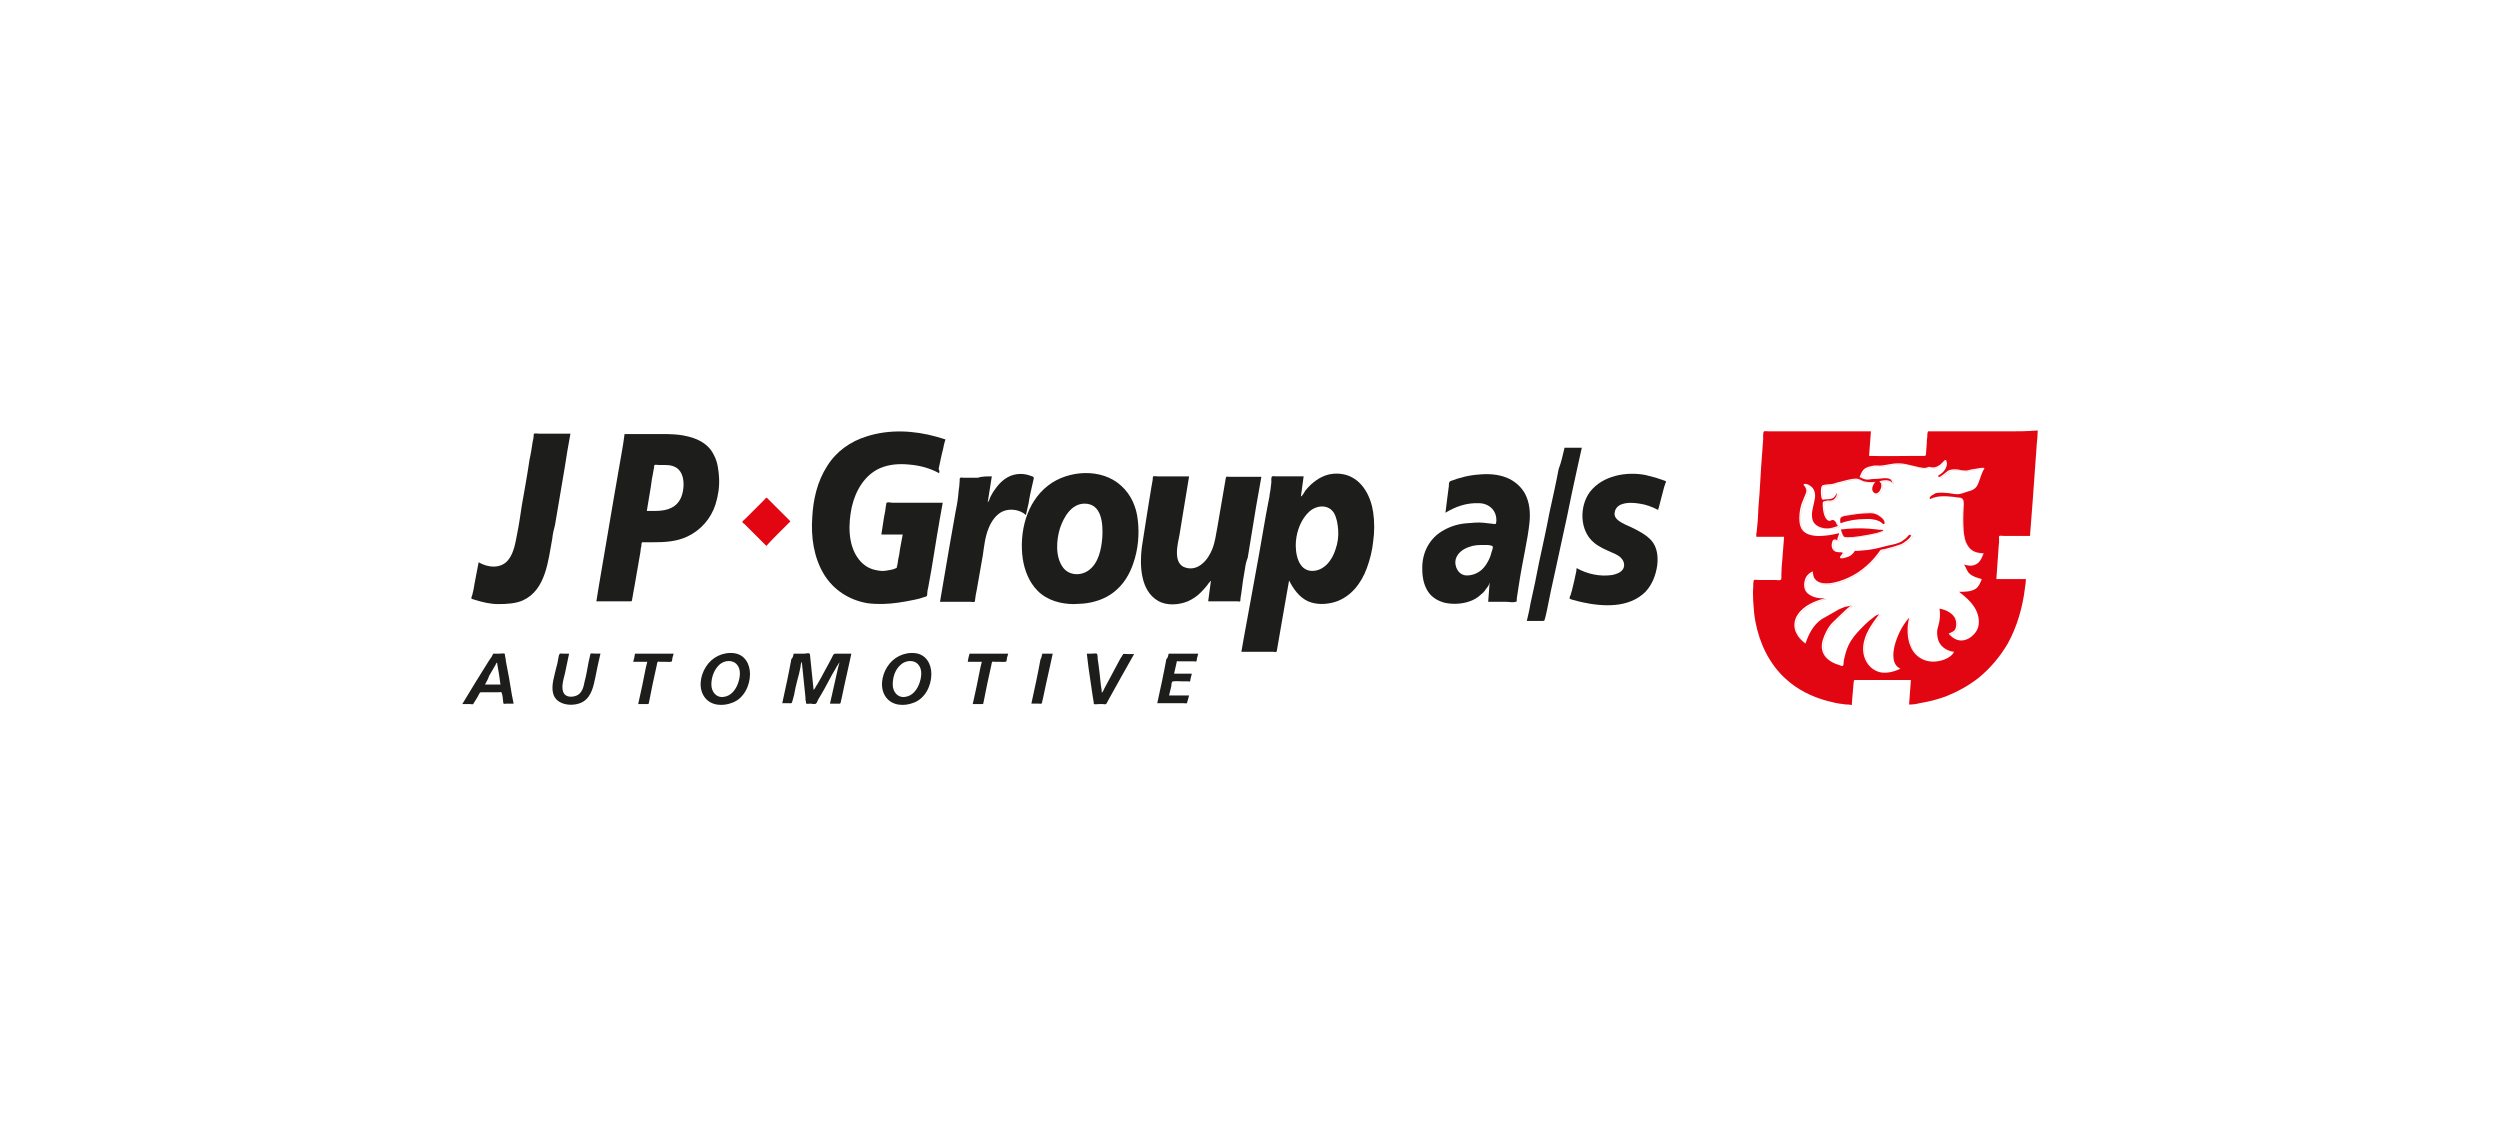 <?xml version="1.0" encoding="utf-8"?>
<!-- Generator: Adobe Illustrator 27.1.0, SVG Export Plug-In . SVG Version: 6.00 Build 0)  -->
<svg version="1.1" baseProfile="tiny" id="Ebene_1" xmlns="http://www.w3.org/2000/svg" xmlns:xlink="http://www.w3.org/1999/xlink"
	 x="0px" y="0px" viewBox="0 0 550 250" overflow="visible" xml:space="preserve">
<g>
	<path fill="#1D1D1B" d="M121.5,118.5c-0.9,4.8-1.4,11.3-6.5,13.6c-1.6,0.7-3.6,0.8-5.4,0.8c-1.7,0-3.4-0.4-5-0.9
		c-0.2-0.1-0.8-0.2-0.9-0.3c0,0,0.1-0.1,0-0.1c0-0.2,0.1-0.5,0.2-0.7c0.2-0.8,0.4-1.7,0.5-2.5c0.3-1.6,0.6-3.1,0.9-4.7
		c2,1.2,4.9,1.5,6.5-0.5c1.3-1.6,1.6-3.9,2-5.9c0.4-2,0.7-4.1,1-6.1c0.6-3.4,1.2-6.7,1.7-10.1c0.3-1.3,0.5-2.7,0.7-4
		c0.1-0.4,0.2-0.8,0.2-1.2c0-0.1,0-0.4,0.1-0.5c0.2-0.1,0.8,0,1,0c0.8,0,1.6,0,2.3,0c1.5,0,2.9,0,4.4,0c0.1,0,0.2,0,0.3,0
		c-0.5,2.6-0.9,5.1-1.3,7.7c-0.7,4.1-1.4,8.3-2.1,12.4C121.8,116.6,121.6,117.5,121.5,118.5z"/>
	<path fill="#1D1D1B" d="M137.4,95.5c2,0,4,0,6.1,0c2.3,0,4.6-0.1,6.8,0.3c2.8,0.5,5.4,1.6,6.7,4.2c0.9,1.6,1.1,3.5,1.2,5.2
		c0.1,1.9-0.2,3.9-0.8,5.8c-1,3.1-3.2,5.6-6.1,7c-2.5,1.2-5.1,1.3-7.8,1.3c-0.6,0-1.2,0-1.8,0c-0.2,0-0.4-0.1-0.5,0.1
		c-0.1,0.2-0.1,0.5-0.1,0.7c-0.1,0.4-0.2,0.9-0.2,1.3c-0.4,2.5-0.9,5-1.3,7.5c-0.2,0.9-0.3,1.8-0.5,2.8c-0.1,0.5,0,0.6-0.5,0.6
		c-2.3,0-4.5,0-6.8,0c-0.2,0-0.4,0-0.6,0c0.2-1.2,0.4-2.4,0.6-3.7c0.5-2.9,1-5.8,1.5-8.8c0.6-3.6,1.2-7.1,1.8-10.6
		c0.5-3.1,1.1-6.1,1.6-9.2C137,98.5,137.2,97,137.4,95.5C137.4,95.5,137.4,95.5,137.4,95.5z M142.3,112.4c2,0,4.3,0.2,6.1-1.1
		c1.2-0.9,1.7-2.2,1.9-3.6c0.2-1.4,0.1-3.3-1-4.4c-0.8-0.8-1.9-1-3-1c-0.4,0-0.9,0-1.3,0c-0.2,0-0.9-0.1-1,0
		c-0.1,0.1-0.1,0.4-0.1,0.5c-0.1,0.4-0.1,0.7-0.2,1.1c-0.2,1-0.4,2.1-0.5,3.1C142.9,108.8,142.6,110.7,142.3,112.4z"/>
	<path fill="#1D1D1B" d="M206.6,104.1c-2-1.1-4.2-1.7-6.6-1.9c-2.1-0.2-4.3-0.1-6.4,0.8c-3.4,1.5-5.4,5-6.2,8.5
		c-0.8,3.7-0.9,8.4,1.5,11.5c0.9,1.2,2.2,2.1,3.7,2.4c0.9,0.2,1.8,0.3,2.6,0.1c0.6-0.1,1.4-0.2,1.9-0.5c0.3-0.2,0.2,0,0.2-0.3
		c0.2-0.5,0.2-1.1,0.3-1.6c0.2-0.8,0.3-1.5,0.4-2.3c0.2-1.1,0.4-2.1,0.6-3.2c-1.6,0-3.1,0-4.7,0c0.2-1.3,0.4-2.6,0.6-3.9
		c0.2-0.8,0.3-1.6,0.4-2.4c0.1-0.2,0-0.6,0.2-0.7c0.3-0.2,0.9,0,1.2,0c0.8,0,1.5,0,2.2,0c1.8,0,3.7,0,5.5,0c1.1,0,2.3,0,3.4,0
		c-0.9,4.9-1.7,9.9-2.5,14.8c-0.2,1.3-0.5,2.6-0.7,3.9c-0.1,0.4-0.2,0.8-0.2,1.2c0,0.2,0,0.5-0.1,0.6c-0.1,0.2-0.5,0.2-0.7,0.3
		c-0.6,0.2-1.2,0.4-1.8,0.5c-1.3,0.3-2.6,0.5-3.9,0.7c-2.2,0.3-4.4,0.4-6.7,0.1c-4-0.7-7.4-2.9-9.5-6.3c-2.3-3.8-2.9-8.3-2.6-12.6
		c0.2-3.9,1.1-7.9,3.3-11.3c2-3.2,5.1-5.4,8.7-6.5c5-1.6,10.4-1.3,15.4,0.1c0.4,0.1,0.7,0.2,1,0.3c0.2,0.1,0.8,0.2,0.9,0.3
		c0,0.1-0.1,0.3-0.1,0.3c-0.2,0.6-0.3,1.2-0.4,1.7c-0.4,1.5-0.7,3.1-1,4.5C206.7,103.5,206.7,103.8,206.6,104.1z"/>
	<path fill="#1D1D1B" d="M218.2,104.8c-0.3,1.9-0.6,3.8-0.9,5.7c0.2-0.1,0.5-0.9,0.6-1.2c0.3-0.5,0.5-1,0.9-1.5
		c0.6-0.9,1.3-1.7,2.1-2.3c1.7-1.3,3.9-1.6,5.9-0.8c0.6,0.2,0.7,0.2,0.6,0.7c-0.1,0.5-0.2,0.9-0.3,1.3c-0.3,1.3-0.6,2.6-0.8,4
		c-0.2,0.9-0.4,1.7-0.6,2.6c-1.3-1.2-3.5-1.5-5.1-0.8c-1.5,0.7-2.5,2.2-3.1,3.7c-0.8,1.9-1,4.1-1.3,6.1c-0.4,2.5-0.9,4.9-1.3,7.4
		c-0.2,0.8-0.3,1.6-0.4,2.4c0,0.1,0,0.2-0.1,0.3c-0.2,0.1-0.7,0-0.8,0c-2.2,0-4.5,0-6.8,0c0.7-4.1,1.4-8.2,2.1-12.3
		c0.4-2.3,0.8-4.5,1.2-6.8c0.1-0.4,0.1-0.8,0.2-1.1c0.3-1.4,0.5-2.8,0.6-4.2c0.1-0.7,0.2-1.3,0.2-1.9c0.1-0.3-0.1-0.9,0.2-1
		c0.1-0.1,0.4,0,0.6,0c0.3,0,0.6,0,0.9,0c0.8,0,1.5,0,2.3,0C216,104.8,217.1,104.8,218.2,104.8z"/>
	<path fill="#1D1D1B" d="M236.3,132.9c-2.9,0-5.9-0.8-8-2.9c-1.9-1.9-2.9-4.5-3.3-7.1c-0.8-5.8,0.8-12.4,5.6-16.1
		c4.4-3.4,11.8-3.9,16.1,0.1c2.1,1.9,3.3,4.6,3.6,7.4c0.4,3.2,0.1,6.6-1,9.7c-0.8,2.4-2.2,4.7-4.3,6.3c-1.9,1.5-4.4,2.3-6.8,2.5
		C237.5,132.8,236.9,132.9,236.3,132.9 M238.6,110.8c-2.9,0-4.6,3-5.4,5.4c-0.8,2.6-1.1,6.3,0.7,8.7c1.4,1.8,4,1.8,5.7,0.5
		c2.1-1.6,2.7-4.6,2.9-7.1C242.7,115.2,242.4,110.8,238.6,110.8"/>
	<path fill="#1D1D1B" d="M273.9,125.1c-0.3,1.7-0.6,3.5-0.8,5.3c-0.1,0.4-0.1,0.9-0.2,1.3c0,0.2,0,0.6-0.1,0.6c-0.1,0.1-0.4,0-0.5,0
		c-1.7,0-3.3,0-5,0c-0.5,0-1,0-1.5,0c0.2-1.5,0.4-3,0.6-4.5c-0.2,0-0.3,0.4-0.5,0.5c-0.2,0.3-0.4,0.6-0.6,0.8
		c-0.4,0.5-0.8,0.9-1.2,1.3c-0.8,0.8-1.7,1.4-2.8,1.9c-2,0.8-4.6,1-6.5-0.1c-3.9-2.2-4.1-7.8-3.6-11.8c0.4-2.8,0.9-5.5,1.3-8.3
		c0.3-1.6,0.5-3.3,0.8-4.9c0.1-0.6,0.2-1.1,0.3-1.7c0-0.1,0-0.6,0.1-0.7c0.1-0.1,0.8,0,1,0c0.8,0,1.5,0,2.3,0c1.4,0,2.9,0,4.3,0
		c0.1,0,0.2,0,0.3,0c-0.5,3.1-1,6.1-1.5,9.1c-0.2,1.2-0.4,2.4-0.6,3.7c-0.4,2.1-1.6,6.5,1.4,7.3c2.8,0.8,4.9-1.8,5.8-4.1
		c0.6-1.5,0.8-3.1,1.1-4.7c0.6-3.5,1.2-7,1.8-10.5c0-0.2,0.1-0.6,0.2-0.7c0.1-0.1,0.5,0,0.6,0c0.4,0,0.8,0,1.2,0c1.8,0,3.6,0,5.5,0
		c0.1,0,0.3,0,0.4,0c-0.4,2.3-0.8,4.5-1.2,6.8c-0.6,3.7-1.2,7.3-1.8,11C274.2,123.4,274,124.3,273.9,125.1z"/>
	<path fill="#1D1D1B" d="M279.3,108.9c0.2-0.9,0.3-1.9,0.4-2.8c0-0.3-0.1-1.2,0.2-1.3c0.2-0.1,0.6,0,0.8,0c0.5,0,0.9,0,1.4,0
		c1.6,0,3.2,0,4.7,0c-0.2,1.5-0.4,2.9-0.6,4.4c0.2,0.1,0.9-1.1,1-1.3c0.4-0.5,0.8-0.9,1.2-1.3c0.8-0.7,1.6-1.3,2.5-1.7
		c1.6-0.8,3.6-0.9,5.3-0.4c3.6,1.1,5.4,4.8,5.9,8.2c0.3,2.1,0.3,4.3,0,6.4c-0.2,2-0.7,4-1.4,5.9c-1.2,3.3-3.5,6.3-6.9,7.4
		c-1.9,0.6-4.1,0.7-6-0.1c-2-0.9-3.3-2.8-4.2-4.6c-0.6,3.2-1.1,6.4-1.7,9.7c-0.3,1.7-0.6,3.5-0.9,5.2c0,0.2-0.1,0.7-0.2,0.8
		c-0.1,0.1-0.5,0-0.6,0c-0.4,0-0.9,0-1.3,0c-1.9,0-3.8,0-5.8,0c0.2-1.1,0.4-2.3,0.6-3.4c0.5-2.8,1-5.5,1.5-8.2
		c0.6-3.3,1.2-6.6,1.8-9.9c0.5-2.9,1-5.7,1.5-8.6c0.3-1.4,0.5-2.8,0.8-4.2C279.3,109,279.3,108.9,279.3,108.9z M288.7,125.6
		c2.6,0,4.4-2.4,5.1-4.7c0.5-1.4,0.7-2.8,0.6-4.3c-0.1-1.3-0.3-2.6-0.9-3.7c-1.2-2-3.8-1.8-5.4-0.4c-1.8,1.6-2.8,4.2-3,6.6
		C284.9,121.5,285.5,125.6,288.7,125.6"/>
	<path fill="#1D1D1B" d="M327.7,128.4c0-0.1-0.1-0.1-0.1-0.1c0.1,0.4-0.5,1-0.7,1.3c-0.3,0.5-0.7,0.9-1.1,1.2
		c-0.7,0.7-1.6,1.2-2.5,1.5c-1.7,0.6-3.7,0.7-5.5,0.3c-1.5-0.4-2.8-1.2-3.6-2.4c-1-1.5-1.3-3.3-1.3-5c-0.1-3.6,1.6-6.9,4.8-8.6
		c1.6-0.9,3.4-1.4,5.2-1.5c1.1-0.1,2.3-0.2,3.4-0.1c0.6,0.1,1.2,0.1,1.8,0.2c0.2,0,0.6,0.1,0.8,0.1c0.3-0.1,0.1,0.1,0.2-0.2
		c0.1-0.2,0.1-0.5,0.1-0.7c0-2.2-1.7-3.7-3.9-3.7c-2.6-0.1-5,0.7-7.3,2.1c0.1-1.1,0.3-2.1,0.4-3.2c0.1-0.8,0.2-1.6,0.3-2.3
		c0.1-0.4,0-1,0.2-1.3c0.1-0.2,0.7-0.3,0.9-0.4c0.5-0.2,1.1-0.4,1.6-0.5c1.3-0.4,2.6-0.6,3.9-0.7c2.1-0.2,4.2-0.1,6.2,0.7
		c1.7,0.7,3.1,1.9,4,3.5c1,1.9,1.2,4.1,1,6.2c-0.2,2.1-0.6,4.2-1,6.3c-0.5,2.6-1,5.2-1.4,7.9c-0.1,0.9-0.3,1.7-0.4,2.6
		c0,0.2,0,0.7-0.1,0.8c-0.1,0-0.2,0-0.2,0c-0.6,0.2-1.4,0-2,0c-1.3,0-2.6,0-4,0C327.5,131,327.6,129.7,327.7,128.4z M322.7,126.6
		c1.5,0,2.9-0.7,3.8-1.8c0.5-0.6,0.9-1.3,1.2-2c0.2-0.4,0.3-0.8,0.4-1.2c0.1-0.4,0.4-1,0.3-1.3c-0.1-0.3,0.1-0.1-0.2-0.2
		c-0.1-0.1-0.2-0.1-0.3-0.1c-0.3-0.1-0.5-0.1-0.7-0.1c-0.4,0-0.9,0-1.3,0c-0.9,0-1.8,0.1-2.6,0.4c-1.3,0.4-2.6,1.3-3,2.6
		C319.8,124.6,320.9,126.6,322.7,126.6"/>
	<path fill="#1D1D1B" d="M344.2,98.5c1.3,0,2.5,0,3.8,0c-0.3,1.5-0.7,3-1,4.5c-0.8,3.5-1.5,7-2.2,10.4c-0.9,4-1.7,8-2.6,12
		c-0.7,3-1.3,6-1.9,9c-0.1,0.4-0.2,0.9-0.3,1.3c-0.1,0.2-0.1,0.5-0.2,0.7c-0.1,0.2-0.1,0.2-0.4,0.2c-0.9,0-1.8,0-2.8,0
		c-0.2,0-0.5,0-0.7,0c0.3-1.3,0.6-2.5,0.8-3.8c0.7-3,1.3-6,1.9-9.1c0.8-3.7,1.6-7.3,2.3-11c0.7-3.2,1.4-6.3,2-9.5
		C343.5,101.7,343.8,100.1,344.2,98.5C344.2,98.6,344.2,98.6,344.2,98.5z"/>
	<path fill="#1D1D1B" d="M346.9,125c2.3,1.3,5.1,1.9,7.8,1.5c0.9-0.2,1.8-0.5,2.3-1.2c0.4-0.6,0.4-1.3,0.1-1.9
		c-0.5-1-1.6-1.5-2.6-1.9c-1.3-0.6-2.6-1.1-3.8-2.1c-3.2-2.6-3.3-8-0.9-11.2c2.8-3.6,8-4.5,12.2-3.7c0.8,0.2,1.6,0.4,2.3,0.6
		c0.4,0.1,0.8,0.3,1.2,0.4c0.2,0.1,1,0.3,1,0.4c0.1,0.1-0.1,0.3-0.1,0.4c-0.1,0.3-0.2,0.6-0.3,0.9c-0.4,1.5-0.8,3.1-1.2,4.6
		c-0.1,0.1-0.1,0.2-0.1,0.4c-1.3-0.7-2.7-1.2-4.1-1.4c-1.2-0.2-2.6-0.3-3.8,0.1c-1,0.3-1.7,1.1-1.7,2.2c0,0.5,0.3,0.9,0.6,1.2
		c1,0.9,2.3,1.3,3.5,1.9c1.4,0.7,2.9,1.5,4,2.7c1.3,1.5,1.5,3.5,1.3,5.4c-0.3,2.2-1.1,4.3-2.6,5.9c-3.6,3.6-9.3,3.3-13.9,2.3
		c-0.7-0.2-1.4-0.3-2-0.5c-0.3-0.1-0.8-0.2-0.8-0.4c0-0.2,0.1-0.5,0.2-0.6c0.1-0.4,0.2-0.7,0.3-1c0.4-1.5,0.7-3,1-4.4
		C346.8,125.2,346.8,125.1,346.9,125z"/>
	<path fill="#1D1D1B" d="M108.5,143.8c0.5,0,0.9,0,1.4,0c0.2,0,1-0.1,1.1,0c0.1,0.1,0.1,0.4,0.1,0.5c0.1,0.4,0.2,0.8,0.2,1.2
		c0.5,2.4,0.9,4.8,1.3,7.3c0.1,0.7,0.3,1.3,0.4,2c-0.6,0-1.1,0-1.6,0c-0.1,0-0.5,0.1-0.6,0c-0.1-0.1-0.1-0.4-0.1-0.4
		c-0.1-0.6-0.1-1.4-0.3-1.9c-0.1-0.1,0-0.1-0.1-0.2c-0.1-0.1-0.4,0-0.5,0c-1.3,0-2.5,0-3.8,0c-0.4,0-0.4,0-0.6,0.4
		c-0.3,0.6-0.6,1.1-1,1.7c-0.1,0.1-0.2,0.4-0.3,0.5c-0.1,0.1-0.5,0-0.6,0c-0.6,0-1.2,0-1.8,0c1.9-3.2,3.9-6.4,5.9-9.6
		C108,144.8,108.3,144.3,108.5,143.8z M106.7,150.6c1.1,0,2.3,0,3.4,0c-0.2-1.5-0.4-3-0.7-4.5c0-0.1,0-0.4-0.1-0.3
		c-0.1,0-0.3,0.5-0.3,0.5c-0.5,0.8-0.9,1.6-1.4,2.4C107.4,149.4,107,150,106.7,150.6z"/>
	<path fill="#1D1D1B" d="M125.2,143.8c-0.3,1.4-0.6,2.9-0.9,4.3c-0.3,1.3-1,3.3-0.2,4.5c0.6,0.9,2.1,0.8,3,0.3
		c1-0.6,1.3-1.8,1.5-2.9c0.4-1.4,0.6-2.9,0.9-4.4c0.1-0.5,0.2-0.9,0.3-1.3c0-0.1,0.1-0.5,0.1-0.5c0.2-0.1,0.9,0,1.1,0
		c0.4,0,0.7,0,1.1,0c-0.4,1.7-0.8,3.5-1.1,5.1c-0.4,1.9-0.8,4.2-2.6,5.4c-2,1.3-6,1-6.7-1.7c-0.5-1.8,0.3-4,0.7-5.8
		c0.2-0.6,0.3-1.2,0.4-1.8c0.1-0.3,0.1-0.9,0.3-1.1c0.1-0.2,0.5-0.1,0.8-0.1C124.3,143.8,124.7,143.8,125.2,143.8z"/>
	<path fill="#1D1D1B" d="M139.7,143.8c2.9,0,5.7,0,8.5,0c-0.1,0.3-0.1,0.5-0.2,0.7c-0.1,0.2-0.1,0.8-0.2,1c-0.2,0.2-1.2,0.1-1.4,0.1
		c-0.4,0-0.7,0-1.1,0c-0.1,0-0.5-0.1-0.6,0c-0.1,0.1-0.2,0.6-0.2,0.7c-0.6,2.7-1.2,5.4-1.7,8.1c-0.1,0.4,0,0.5-0.4,0.5
		c-0.7,0-1.4,0-2,0c0.6-2.7,1.2-5.4,1.7-8.1c0.1-0.4,0.2-0.8,0.3-1.2c-1,0-2.1,0-3.1,0C139.5,145,139.6,144.4,139.7,143.8z"/>
	<path fill="#1D1D1B" d="M165,148.3c0,2.6-1.4,5.4-3.9,6.3c-2,0.8-4.6,0.7-6-1.1c-1.5-1.9-1.1-4.8,0.2-6.8c1.3-2.1,3.7-3.3,6.2-3
		C163.8,144,165,146,165,148.3 M156.5,150.6c0,1.6,1.1,3,2.8,2.7c1.5-0.2,2.5-1.5,3-2.8s0.8-3.1-0.1-4.2c-1-1.3-2.9-1-3.9-0.1
		C157.1,147.3,156.5,149,156.5,150.6"/>
	<path fill="#1D1D1B" d="M174.6,143.8c0.8,0,1.6,0,2.4,0c0.3,0,0.9-0.2,1.1,0c0.1,0.1,0.1,0.2,0.1,0.3c0.2,1.9,0.4,3.8,0.6,5.8
		c0.1,0.7,0.1,1.3,0.2,1.9c0.1-0.1,0.2-0.3,0.3-0.4c0.2-0.4,0.4-0.7,0.6-1c0.6-1,1.1-2,1.7-3.1c0.5-0.9,1-1.8,1.5-2.8
		c0.1-0.2,0.2-0.5,0.4-0.6c0.1-0.1,0.4-0.1,0.6-0.1c1.1,0,2.1,0,3.2,0c-0.4,1.7-0.7,3.4-1.1,5c-0.3,1.2-0.5,2.4-0.8,3.7
		c-0.1,0.5-0.2,0.9-0.3,1.4c-0.1,0.2-0.1,0.6-0.2,0.8c-0.2,0.2-0.5,0.1-0.7,0.1c-0.6,0-1.1,0-1.6,0c0.6-2.6,1.2-5.4,1.8-8
		c0.1-0.4,0.2-0.8,0.3-1.1c-0.2,0.2-0.4,0.7-0.6,0.9c-0.4,0.8-0.9,1.5-1.3,2.3c-0.9,1.7-1.8,3.4-2.8,5c-0.1,0.2-0.3,0.8-0.5,0.9
		c-0.3,0.2-0.9,0-1.2,0c-0.2,0-0.8,0.1-0.9,0c-0.1-0.1-0.1-0.4-0.1-0.4c-0.1-0.3-0.1-0.6-0.1-1c-0.1-1-0.2-1.9-0.3-2.9
		c-0.2-1.6-0.3-3.3-0.5-4.9c-0.2,0.2-0.3,1-0.3,1.2c-0.2,1-0.4,1.9-0.7,2.9c-0.3,1.1-0.5,2.1-0.7,3.2c-0.1,0.4-0.2,0.8-0.3,1.1
		c-0.1,0.2-0.1,0.5-0.2,0.6c-0.1,0.2-0.5,0.1-0.7,0.1c-0.5,0-0.9,0-1.4,0c0.7-3.2,1.4-6.4,2-9.7
		C174.4,144.8,174.5,144.3,174.6,143.8z"/>
	<path fill="#1D1D1B" d="M204.9,148.3c0,2.6-1.4,5.4-3.9,6.3c-2,0.8-4.6,0.7-6-1.1c-1.5-1.9-1.1-4.8,0.2-6.8c1.3-2.1,3.7-3.3,6.2-3
		C203.7,144,204.9,146,204.9,148.3 M196.4,150.6c0,1.6,1.1,3,2.8,2.7c1.5-0.2,2.5-1.5,3-2.8s0.8-3.1-0.1-4.2c-1-1.3-2.9-1-3.9-0.1
		C196.9,147.3,196.4,149,196.4,150.6"/>
	<path fill="#1D1D1B" d="M213.3,143.8c2.9,0,5.7,0,8.5,0c-0.1,0.3-0.1,0.5-0.2,0.7c-0.1,0.2-0.1,0.8-0.2,1c-0.2,0.2-1.2,0.1-1.4,0.1
		c-0.4,0-0.7,0-1.1,0c-0.1,0-0.5-0.1-0.6,0c-0.1,0.1-0.2,0.6-0.2,0.7c-0.6,2.7-1.2,5.4-1.7,8.1c-0.1,0.4,0,0.5-0.4,0.5
		c-0.7,0-1.4,0-2,0c0.6-2.7,1.2-5.4,1.7-8.1c0.1-0.4,0.2-0.8,0.3-1.2c-1,0-2.1,0-3.1,0C213,145,213.1,144.4,213.3,143.8z"/>
	<path fill="#1D1D1B" d="M229.3,143.8c0.8,0,1.5,0,2.3,0c-0.4,1.7-0.7,3.4-1.1,5c-0.3,1.2-0.5,2.4-0.8,3.7c-0.1,0.5-0.2,0.9-0.3,1.4
		c-0.1,0.2-0.1,0.6-0.2,0.8c-0.1,0.2-0.4,0.1-0.7,0.1c-0.6,0-1.1,0-1.6,0c0.7-3.2,1.4-6.4,2-9.7
		C229.1,144.8,229.2,144.3,229.3,143.8z"/>
	<path fill="#1D1D1B" d="M239.1,143.8c0.4,0,0.7,0,1.1,0c0.2,0,1-0.1,1.1,0c0.2,0.2,0.2,1,0.2,1.2c0.3,1.9,0.5,3.9,0.7,5.8
		c0.1,0.6,0.2,1.1,0.2,1.6c0.3-0.2,0.5-0.9,0.7-1.2c0.5-0.9,1-1.9,1.5-2.8c0.5-1,1.1-2,1.6-3c0.2-0.4,0.4-0.7,0.6-1
		c0.1-0.1,0.2-0.4,0.3-0.5c0.2-0.1,0.8,0,1,0c0.5,0,0.9,0,1.4,0c-1.9,3.4-3.8,6.7-5.6,10c-0.2,0.3-0.4,0.9-0.6,1
		c-0.2,0.1-0.5,0-0.6,0c-0.3,0-0.7,0-1,0c-0.2,0-0.9,0.1-1,0c-0.1-0.1-0.1-0.4-0.1-0.5c-0.1-0.4-0.1-0.8-0.2-1.2
		c-0.2-1.1-0.3-2.3-0.5-3.4C239.6,147.8,239.3,145.8,239.1,143.8z"/>
	<path fill="#1D1D1B" d="M257.1,143.8c2.1,0,4.3,0,6.5,0c-0.1,0.3-0.1,0.6-0.2,0.8c-0.1,0.2-0.1,0.8-0.2,0.9c-0.1,0.1-0.3,0-0.4,0
		c-0.4,0-0.7,0-1,0c-0.8,0-1.6,0-2.4,0c-0.1,0-0.5-0.1-0.5,0s-0.1,0.4-0.1,0.5c-0.2,0.7-0.3,1.5-0.5,2.2c1.3,0,2.5,0,3.9,0
		c-0.1,0.3-0.1,0.6-0.2,0.8c-0.1,0.2-0.1,0.8-0.2,0.9c-0.1,0.1-0.3,0-0.4,0c-0.4,0-0.7,0-1.1,0c-0.7,0-1.5-0.1-2.2,0
		c-0.2,0.1-0.1-0.1-0.2,0.1c-0.2,0.2-0.2,0.7-0.2,0.9c-0.2,0.7-0.3,1.4-0.5,2.1c1.5,0,2.9,0,4.4,0c-0.1,0.4-0.2,0.7-0.3,1.1
		c-0.1,0.2-0.1,0.6-0.2,0.6c-0.1,0.1-0.6,0-0.7,0c-0.4,0-0.8,0-1.2,0c-1.5,0-3.1,0-4.6,0c0.7-3.2,1.4-6.4,2-9.7
		C256.9,144.8,257,144.3,257.1,143.8z"/>
	<path fill="#E20613" d="M173.9,114.7c-1.1-1.1-2.2-2.2-3.3-3.3c-0.6-0.6-1.2-1.2-1.7-1.7c-0.1-0.1-0.2-0.2-0.3-0.2
		s-0.4,0.4-0.4,0.4c-1.4,1.4-2.7,2.7-4.1,4.1c-0.2,0.2-0.8,0.7-0.8,0.8c0,0.2,0.4,0.4,0.5,0.5c0.3,0.3,0.6,0.6,0.9,0.9
		c1.3,1.3,2.5,2.5,3.9,3.9C170.3,118.2,172.1,116.5,173.9,114.7z"/>
	<g>
		<path fill="#E20613" d="M413.8,113.8c-0.7-0.6-1.4-0.9-2.3-0.9c-1,0-2,0.1-3,0.2c-0.9,0.1-1.7,0.3-2.6,0.4
			c-0.3,0.1-0.7,0.1-0.9,0.4c-0.3,0.4-0.1,0.8-0.1,1.2c1.7-0.6,3.5-0.9,5.2-0.9c1.3-0.1,3.2,0,4.2,1.1c0.3,0.1,0.3-0.2,0.3-0.4
			C414.5,114.4,414.1,114,413.8,113.8z"/>
		<path fill="#E20613" d="M413.1,116.5c-0.7-0.1-1.3-0.1-2-0.2c-2-0.1-4.1-0.1-6.1,0.2c0.2,0.6,0.3,1.1,0.7,1.6
			c1.2,0.2,2.5,0,3.8-0.2c1.2-0.2,2.4-0.4,3.6-0.7c0.2-0.1,1.4-0.4,1.2-0.6C414.1,116.5,413.3,116.6,413.1,116.5z"/>
		<path fill="#E20613" d="M441.6,94.9c-3.9,0-7.8,0-11.8,0c-1.4,0-2.9,0-4.3,0c-0.4,0-0.8,0-1.1,0c-0.3,0-0.2-0.1-0.3,0.2
			c-0.1,0.3-0.1,0.7-0.1,1c-0.1,0.5-0.1,1-0.1,1.4c-0.1,0.8-0.1,1.6-0.2,2.5c-0.1,0.3-0.1,0.3-0.4,0.3c-0.6,0-1.2,0-1.8,0
			c-3.4,0-6.7,0.1-10,0c-0.1,0-0.2,0-0.3,0c0.1-1.8,0.3-3.6,0.4-5.4c-2.6,0-5.2,0-7.9,0c-4.2,0-8.5,0-12.6,0c-0.7,0-1.3,0-2,0
			c-0.2,0-0.8-0.1-1,0c-0.3,0.2-0.2,1.4-0.2,1.7c-0.3,4-0.6,7.9-0.8,11.9c-0.2,2-0.3,4-0.4,6.1c-0.1,0.7-0.1,1.4-0.2,2.1
			c0,0.4-0.2,0.8-0.1,1.2c0,0.1,0,0.1,0,0.2c2,0,4.1,0,6.1,0c-0.1,1.7-0.3,3.4-0.4,5.1c-0.1,1.1-0.2,2.2-0.2,3.3
			c0,0.3,0.1,1-0.2,1.1c-0.3,0.1-0.8,0-1.1,0c-0.6,0-1.2,0-1.8,0s-1.2,0-1.8,0c-0.3,0-0.9-0.1-1.1,0s-0.2,1.5-0.2,1.8
			c-0.1,0.9,0,1.8,0,2.7c0.1,1.6,0.2,3.2,0.5,4.7c0.9,4.7,3,9.2,6.6,12.5c2.6,2.4,5.8,4,9.2,4.9c1.2,0.3,2.3,0.6,3.5,0.7
			c0.4,0.1,0.8,0.1,1.2,0.1c0.2,0,0.5,0.1,0.6,0.1c0,0,0.1,0,0.1,0c0-0.5,0.1-1,0.1-1.5c0.1-1.1,0.2-2.2,0.3-3.4
			c0.1-0.7,0-0.6,0.6-0.6c3,0,6,0,9,0c1,0,2,0,3,0c-0.1,1.8-0.3,3.6-0.4,5.4c0.8,0,1.6-0.1,2.3-0.3c1.9-0.3,3.9-0.8,5.8-1.5
			c2.5-1,4.9-2.3,7.1-4c2.6-2.1,4.8-4.7,6.5-7.6c2.1-3.8,3.3-8.1,3.8-12.3c0.1-0.7,0.2-1.3,0.2-1.9c-2.1,0-4.3,0-6.5,0
			c0.2-2.3,0.3-4.7,0.5-7.1c0.1-0.6,0.1-1.2,0.1-1.7c0-0.1-0.1-0.7,0.1-0.7c0.1-0.1,0.8,0,0.9,0c0.7,0,1.4,0,2.1,0
			c1.2,0,2.4,0,3.7,0c0.2-2.6,0.4-5.2,0.6-7.8c0.3-4.2,0.6-8.3,0.9-12.5c0.1-1,0.2-1.9,0.2-2.9C445.9,94.9,443.7,94.9,441.6,94.9z
			 M424.6,109.8c1.6-0.8,3.4-0.7,5.1-0.5c0.5,0.1,1.1,0.1,1.6,0.2c0.2,0.1,0.4,0.1,0.5,0.3c0.4,0.5,0.2,1.5,0.2,2
			c-0.1,1.6-0.1,3.2,0,4.8c0.1,1.3,0.3,2.6,1.1,3.7s2,1.4,3.3,1.4c-0.3,0.9-0.7,1.9-1.6,2.4c-0.8,0.5-1.8,0.4-2.7,0.1
			c0.4,0.6,0.6,1.3,1,1.8c0.7,0.8,1.9,1.1,2.9,1.4c-0.3,0.7-0.6,1.6-1.3,2.1c-1,0.7-2.5,0.7-3.7,0.7c1.3,1,2.6,2.1,3.5,3.6
			c1,1.7,1.3,4-0.1,5.6c-0.7,0.8-1.6,1.4-2.7,1.5c-1.2,0.1-2.3-0.6-3-1.5c0.6-0.3,1.3-0.5,1.5-1.1c0.3-0.8,0.2-1.9-0.3-2.6
			c-0.7-1-2-1.6-3.2-1.8c0.2,1.3,0.1,2.6-0.3,3.9c-0.3,0.9-0.3,1.6-0.1,2.6c0.3,1.7,1.9,2.8,3.6,3c-0.5,1.1-2.1,1.8-3.2,2
			c-2.6,0.6-5.2-0.5-6.3-3c-0.9-2-0.9-4.4-0.4-6.5c-1.5,1.7-2.6,3.9-3.2,6.2c-0.4,1.7-0.6,4.2,1.3,5c-1.4,0.7-3,1.1-4.5,0.8
			c-2.5-0.6-3.9-3.1-3.7-5.6c0.2-2.8,1.9-5,3.5-7.2c-0.5,0.2-0.9,0.4-1.2,0.7c-0.7,0.5-1.4,1.1-2,1.7c-1.1,1.1-2.2,2.2-3,3.5
			c-0.7,1.1-1.1,2.3-1.4,3.6c-0.1,0.4-0.2,0.8-0.2,1.1c0,0.2,0,0.7-0.2,0.8c-0.2,0.1-0.6-0.1-0.8-0.2c-1.4-0.4-2.9-1.2-3.5-2.6
			c-0.4-0.9-0.4-1.9-0.1-2.9c0.4-1.3,1.2-2.9,2.1-3.8c1.4-1.3,2.6-2.6,4.2-3.9c-0.4,0.3-0.9,0.3-1.4,0.4c-0.8,0.3-1.5,0.6-2.1,1
			c-1,0.6-2,1.1-3,1.7c-1.9,1.3-2.9,3.3-3.6,5.4c-0.8-0.6-1.5-1.3-1.9-2.1c-0.8-1.4-0.7-3,0.2-4.3c1.3-2,3.8-3,6-3.6
			c-1.2,0.1-2.5-0.1-3.5-0.8c-0.8-0.5-1.1-1.3-1.1-2.2c0.1-1.4,0.6-2.3,1.9-2.9c0.1,0.7,0.1,1.3,0.6,1.8c0.8,0.9,2.2,0.9,3.3,0.8
			c1.3-0.2,2.6-0.6,3.9-1.2c2.9-1.3,5.3-3.5,7.1-6.1c0.1-0.1,0.8-0.2,0.9-0.2c0.8-0.2,1.5-0.4,2.2-0.6c0.5-0.2,1-0.3,1.5-0.5
			c0.4-0.2,0.8-0.5,1.2-0.8c0.2-0.2,0.9-0.7,0.9-1.1c-0.1-0.2-0.3-0.2-0.4-0.1c-0.3,0.2-0.5,0.6-0.8,0.8c-0.3,0.2-0.5,0.4-0.8,0.6
			c-0.9,0.5-1.9,0.7-2.9,0.9c-1.5,0.4-3.1,0.8-4.6,1c-0.8,0.1-1.6,0.1-2.3,0.2c-0.2,0-0.5-0.1-0.6,0.1c-0.1,0.1-0.2,0.2-0.2,0.3
			c-0.2,0.2-0.3,0.3-0.5,0.5c-0.4,0.3-0.9,0.5-1.4,0.6c-0.2,0.1-0.8,0.2-1,0.1c-0.5-0.4,1.2-1.3,0.1-1.3c-0.6,0-1.2,0-1.6-0.4
			s-0.5-1-0.4-1.5c0.1-0.5,0.2-1,0.8-0.9c0.1,0,0.3,0.1,0.4,0.1c0.1-0.1,0-0.4,0.1-0.5c0.1-0.4,0.3-0.7,0.3-1
			c-1.6,0.4-3.4,0.7-5.1,0.6c-1.1-0.1-2.3-0.4-3-1.3c-0.7-1-0.7-2.4-0.6-3.6c0.1-1,0.3-1.9,0.7-2.8c0.2-0.6,0.5-1.1,0.7-1.7
			c0.2-0.5,0.1-0.9-0.2-1.4c-0.1-0.2-0.4-0.4-0.3-0.5c0.3-0.4,1.3,0.1,1.5,0.3c0.9,0.6,1.1,1.7,1,2.6c-0.2,1.5-0.9,3.1-0.6,4.6
			c0.2,1.1,1.1,1.7,2.1,2c0.7,0.2,1.6,0.2,2.3,0c0.5-0.1,0.9-0.3,1.3-0.4c-0.3-0.1-0.4-0.6-0.6-0.9c-0.1-0.2-0.3-0.3-0.5-0.4
			c-0.3-0.1-0.5,0.2-0.8,0.2c-0.9,0-1.3-1.6-1.4-2.3c-0.1-0.5-0.1-1-0.1-1.4c0-0.2,0-0.4,0.1-0.5c0.2-0.2,0.7-0.2,0.9-0.3
			c0.6,0,1.2,0.1,1.6-0.4c0.4-0.4,0.5-0.8,0.5-1.3c-0.2,0.5-0.5,1.1-1.1,1.3c-0.6,0.2-1.2,0.1-1.7,0.2c-0.3,0.1-0.3,0.1-0.5-0.2
			c-0.1-0.1-0.1-0.3-0.1-0.4c-0.1-0.4-0.1-0.7-0.1-1.1s0-0.7,0.1-1c0.1-0.4,0.2-0.4,0.5-0.5c0.7-0.2,1.5-0.1,2.2-0.3
			c0.5-0.2,1-0.3,1.4-0.4c1.2-0.3,2.4-0.7,3.6-0.7c0.6,0,1.1,0.4,1.7,0.6c0.9,0.2,1.7,0.2,2.5,0.1c-0.6,0.6-1.2,2-0.1,2.5
			c0.8,0.3,1.4-1,1.4-1.6c0-0.2,0-0.4-0.1-0.6c-0.1-0.1-0.3-0.3-0.3-0.3c0-0.2,0.6-0.3,0.7-0.3c0.7-0.1,1.8-0.1,2.1,0.6
			c-0.1-1.1-1-1.1-1.8-1.1c-0.9,0.1-1.8,0.2-2.7,0.2c-0.6,0.1-1.1,0.2-1.7,0c-0.4-0.1-0.7-0.4-1-0.4c0.3-0.8,0.6-1.6,1.3-2
			c0.5-0.3,1-0.4,1.5-0.5c0.7-0.2,1.5,0,2.2-0.1c0.8-0.1,1.6-0.3,2.4-0.4c0.9-0.1,1.8-0.1,2.8,0.1c1,0.2,2,0.5,3,0.7
			c0.5,0.1,1,0.2,1.5,0.1c0.2-0.1,0.5-0.2,0.7-0.2c0.2,0,0.3,0.1,0.4,0.1c0.5,0.1,1,0,1.5-0.3c0.4-0.2,0.7-0.5,1-0.8
			c0.1-0.1,0.4-0.5,0.6-0.5c0.3,0,0.2,0.4,0.3,0.5c0.1,0.6-0.1,1.1-0.4,1.6c-0.3,0.5-0.7,0.8-1.1,1.1c-0.2,0.1-0.6,0.3-0.3,0.5
			c0.3,0.2,1.7-1.1,2-1.3c0.7-0.4,1.5-0.4,2.3-0.3c0.5,0.1,0.9,0.2,1.4,0.2c0.5,0.1,0.9-0.1,1.4-0.2c0.6-0.1,1.2-0.2,1.8-0.3
			c0.2,0,1-0.2,1.2,0c-0.7,1.1-0.9,2.2-1.4,3.4s-1.3,1.5-2.5,1.8c-0.6,0.2-1.1,0.4-1.7,0.5c-0.7,0.1-1.5-0.1-2.2-0.2
			c-1-0.1-2-0.2-3,0C425.7,108.7,424.3,109.1,424.6,109.8z"/>
	</g>
	<path fill="none" stroke="#E20613" stroke-width="1.987301e-02" d="M436.3,121.7c-1.3,0.1-2.5-0.3-3.3-1.4s-1-2.4-1.1-3.7
		c-0.2-1.6-0.1-3.2,0-4.8c0-0.6,0.2-1.6-0.2-2c-0.1-0.2-0.3-0.2-0.5-0.3c-0.5-0.1-1.1-0.2-1.6-0.2c-1.7-0.2-3.5-0.3-5.1,0.5
		c-0.3-0.7,1.2-1,1.6-1.1c1-0.2,2-0.1,3,0c0.7,0.1,1.5,0.3,2.2,0.2c0.6-0.1,1.2-0.3,1.7-0.5c1.2-0.3,2-0.7,2.5-1.8
		c0.5-1.2,0.7-2.3,1.4-3.4c-0.2-0.2-1,0-1.2,0c-0.6,0.1-1.2,0.2-1.8,0.3c-0.5,0.1-0.9,0.2-1.4,0.2c-0.5-0.1-0.9-0.2-1.4-0.2
		c-0.8-0.1-1.6-0.1-2.3,0.3c-0.3,0.2-1.8,1.4-2,1.3c-0.2-0.2,0.2-0.4,0.3-0.5c0.4-0.3,0.8-0.6,1.1-1.1c0.4-0.5,0.4-1.1,0.4-1.6
		c0-0.2,0-0.5-0.3-0.5c-0.2,0-0.5,0.4-0.6,0.5c-0.3,0.3-0.7,0.6-1,0.8c-0.5,0.3-1,0.3-1.5,0.3c-0.2,0-0.3-0.1-0.4-0.1
		c-0.2,0-0.5,0.1-0.7,0.2c-0.5,0.1-1,0.1-1.5-0.1c-1-0.2-2-0.6-3-0.7c-0.9-0.2-1.8-0.2-2.8-0.1c-0.8,0.1-1.6,0.3-2.4,0.4
		c-0.8,0.1-1.5-0.1-2.2,0.1c-0.5,0.1-1,0.3-1.5,0.5c-0.7,0.5-1.1,1.3-1.3,2c0.4,0.1,0.7,0.3,1,0.4c0.6,0.2,1.1,0.1,1.7,0
		c0.9-0.1,1.8-0.2,2.7-0.2c0.9-0.1,1.8,0,1.8,1.1c-0.4-0.7-1.5-0.7-2.1-0.6c-0.1,0-0.7,0.1-0.7,0.3c0,0.1,0.3,0.2,0.3,0.3
		c0.1,0.2,0.1,0.4,0.1,0.6c0,0.6-0.6,2-1.4,1.6c-1.1-0.5-0.5-1.9,0.1-2.5c-0.9,0.1-1.7,0.1-2.5-0.1c-0.6-0.2-1.1-0.6-1.7-0.6
		c-1.2,0-2.5,0.4-3.6,0.7c-0.5,0.1-1,0.3-1.4,0.4c-0.7,0.2-1.5,0.1-2.2,0.3c-0.4,0.1-0.5,0.2-0.5,0.5c-0.1,0.4-0.1,0.7-0.1,1
		c0,0.4,0,0.7,0.1,1.1c0.1,0.2,0.1,0.3,0.1,0.4c0.2,0.3,0.2,0.2,0.5,0.2c0.6-0.1,1.2,0.1,1.7-0.2c0.6-0.2,0.8-0.8,1.1-1.3
		c0,0.5-0.1,1-0.5,1.3c-0.5,0.5-1,0.3-1.6,0.4c-0.3,0-0.8,0-0.9,0.3c-0.1,0.1-0.1,0.3-0.1,0.5c-0.1,0.5,0,1,0.1,1.4
		c0.1,0.7,0.5,2.3,1.4,2.3c0.3,0,0.5-0.2,0.8-0.2c0.2,0.1,0.3,0.2,0.5,0.4c0.2,0.3,0.3,0.8,0.6,0.9c-0.4,0.1-0.8,0.3-1.3,0.4
		c-0.7,0.1-1.6,0.1-2.3,0c-1.1-0.2-2-0.9-2.1-2c-0.2-1.6,0.5-3.1,0.6-4.6c0.1-1-0.1-2.1-1-2.6c-0.3-0.2-1.3-0.7-1.5-0.3
		c-0.1,0.2,0.2,0.4,0.3,0.5c0.3,0.5,0.3,0.9,0.2,1.4c-0.2,0.6-0.5,1.1-0.7,1.7c-0.4,0.9-0.6,1.8-0.7,2.8c-0.1,1.2-0.1,2.5,0.6,3.6
		c0.7,1,1.8,1.3,3,1.3c1.7,0.1,3.4-0.3,5.1-0.6c0,0.4-0.2,0.7-0.3,1c0,0.1,0,0.4-0.1,0.5c-0.1,0.1-0.3-0.1-0.4-0.1
		c-0.6-0.1-0.7,0.4-0.8,0.9c-0.1,0.5,0,1.1,0.4,1.5c0.4,0.4,1,0.4,1.6,0.4c1.1,0-0.5,1-0.1,1.3c0.2,0.2,0.8,0,1-0.1
		c0.5-0.1,1-0.3,1.4-0.6c0.2-0.2,0.4-0.3,0.5-0.5c0.1-0.1,0.1-0.2,0.2-0.3c0.2-0.1,0.4,0,0.6-0.1c0.8-0.1,1.6-0.1,2.3-0.2
		c1.6-0.2,3.1-0.6,4.6-1c1-0.3,2-0.4,2.9-0.9c0.3-0.2,0.5-0.4,0.8-0.6c0.3-0.3,0.5-0.6,0.8-0.8c0.2-0.1,0.4-0.2,0.4,0.1
		c0.1,0.4-0.7,0.9-0.9,1.1c-0.4,0.3-0.7,0.6-1.2,0.8c-0.5,0.2-1,0.3-1.5,0.5c-0.8,0.2-1.5,0.5-2.2,0.6c-0.1,0.1-0.8,0.1-0.9,0.2
		c-1.8,2.6-4.2,4.7-7.1,6.1c-1.2,0.6-2.5,1-3.9,1.2c-1.1,0.2-2.5,0.1-3.3-0.8c-0.5-0.5-0.5-1.2-0.6-1.8c-1.3,0.6-1.8,1.5-1.9,2.9
		c-0.1,0.9,0.3,1.7,1.1,2.2c1,0.7,2.3,0.9,3.5,0.8c-2.2,0.6-4.6,1.6-6,3.6c-0.9,1.3-1,2.9-0.2,4.3c0.5,0.9,1.2,1.6,1.9,2.1
		c0.8-2.1,1.7-4.1,3.6-5.4c1-0.6,2-1.1,3-1.7c0.7-0.4,1.4-0.8,2.1-1c0.5-0.2,1-0.2,1.4-0.4c-1.5,1.2-2.8,2.5-4.2,3.9
		c-1,1-1.8,2.5-2.1,3.8c-0.3,0.9-0.3,1.9,0.1,2.9c0.6,1.4,2,2.3,3.5,2.6c0.2,0.1,0.6,0.2,0.8,0.2c0.2-0.1,0.2-0.5,0.2-0.8
		c0.1-0.4,0.1-0.8,0.2-1.1c0.3-1.3,0.7-2.5,1.4-3.6c0.8-1.3,1.9-2.4,3-3.5c0.7-0.6,1.3-1.2,2-1.7c0.4-0.3,0.8-0.6,1.2-0.7
		c-1.6,2.2-3.3,4.4-3.5,7.2c-0.2,2.5,1.2,4.9,3.7,5.6c1.5,0.4,3.1-0.1,4.5-0.8c-1.9-0.9-1.7-3.4-1.3-5c0.5-2.2,1.6-4.5,3.2-6.2
		c-0.5,2.1-0.5,4.5,0.4,6.5c1.1,2.5,3.7,3.6,6.3,3c1.1-0.3,2.7-0.9,3.2-2c-1.6-0.2-3.3-1.2-3.6-3c-0.2-0.9-0.2-1.7,0.1-2.6
		c0.4-1.3,0.4-2.5,0.3-3.9c1.1,0.3,2.5,0.8,3.2,1.8c0.5,0.7,0.6,1.9,0.3,2.6c-0.3,0.7-0.9,0.9-1.5,1.1c0.7,1,1.7,1.6,3,1.5
		c1.1-0.1,2-0.7,2.7-1.5c1.3-1.6,1.1-3.9,0.1-5.6c-0.9-1.4-2.1-2.6-3.5-3.6c1.2,0,2.6,0.1,3.7-0.7c0.7-0.5,0.9-1.3,1.3-2.1
		c-1-0.3-2.1-0.7-2.9-1.4c-0.5-0.5-0.7-1.2-1-1.8c0.9,0.3,1.8,0.4,2.7-0.1C435.6,123.6,436,122.6,436.3,121.7z M405.7,118.2
		c-0.4-0.5-0.5-1-0.7-1.6c2-0.2,4-0.3,6.1-0.2c0.7,0.1,1.3,0.1,2,0.2c0.2,0,0.9,0,1.1,0.2c0.3,0.3-1,0.6-1.2,0.6
		c-1.2,0.3-2.3,0.5-3.6,0.7C408.3,118.2,406.9,118.4,405.7,118.2z M414.3,115.2c-1-1.1-2.9-1.1-4.2-1.1c-1.8,0.1-3.6,0.4-5.2,0.9
		c0.1-0.4-0.2-0.9,0.1-1.2c0.2-0.3,0.6-0.3,0.9-0.4c0.9-0.2,1.7-0.3,2.6-0.4c1-0.1,1.9-0.2,3-0.2c0.9,0,1.6,0.3,2.3,0.9
		c0.3,0.3,0.7,0.7,0.8,1.1C414.6,115,414.6,115.4,414.3,115.2z"/>
</g>
</svg>
